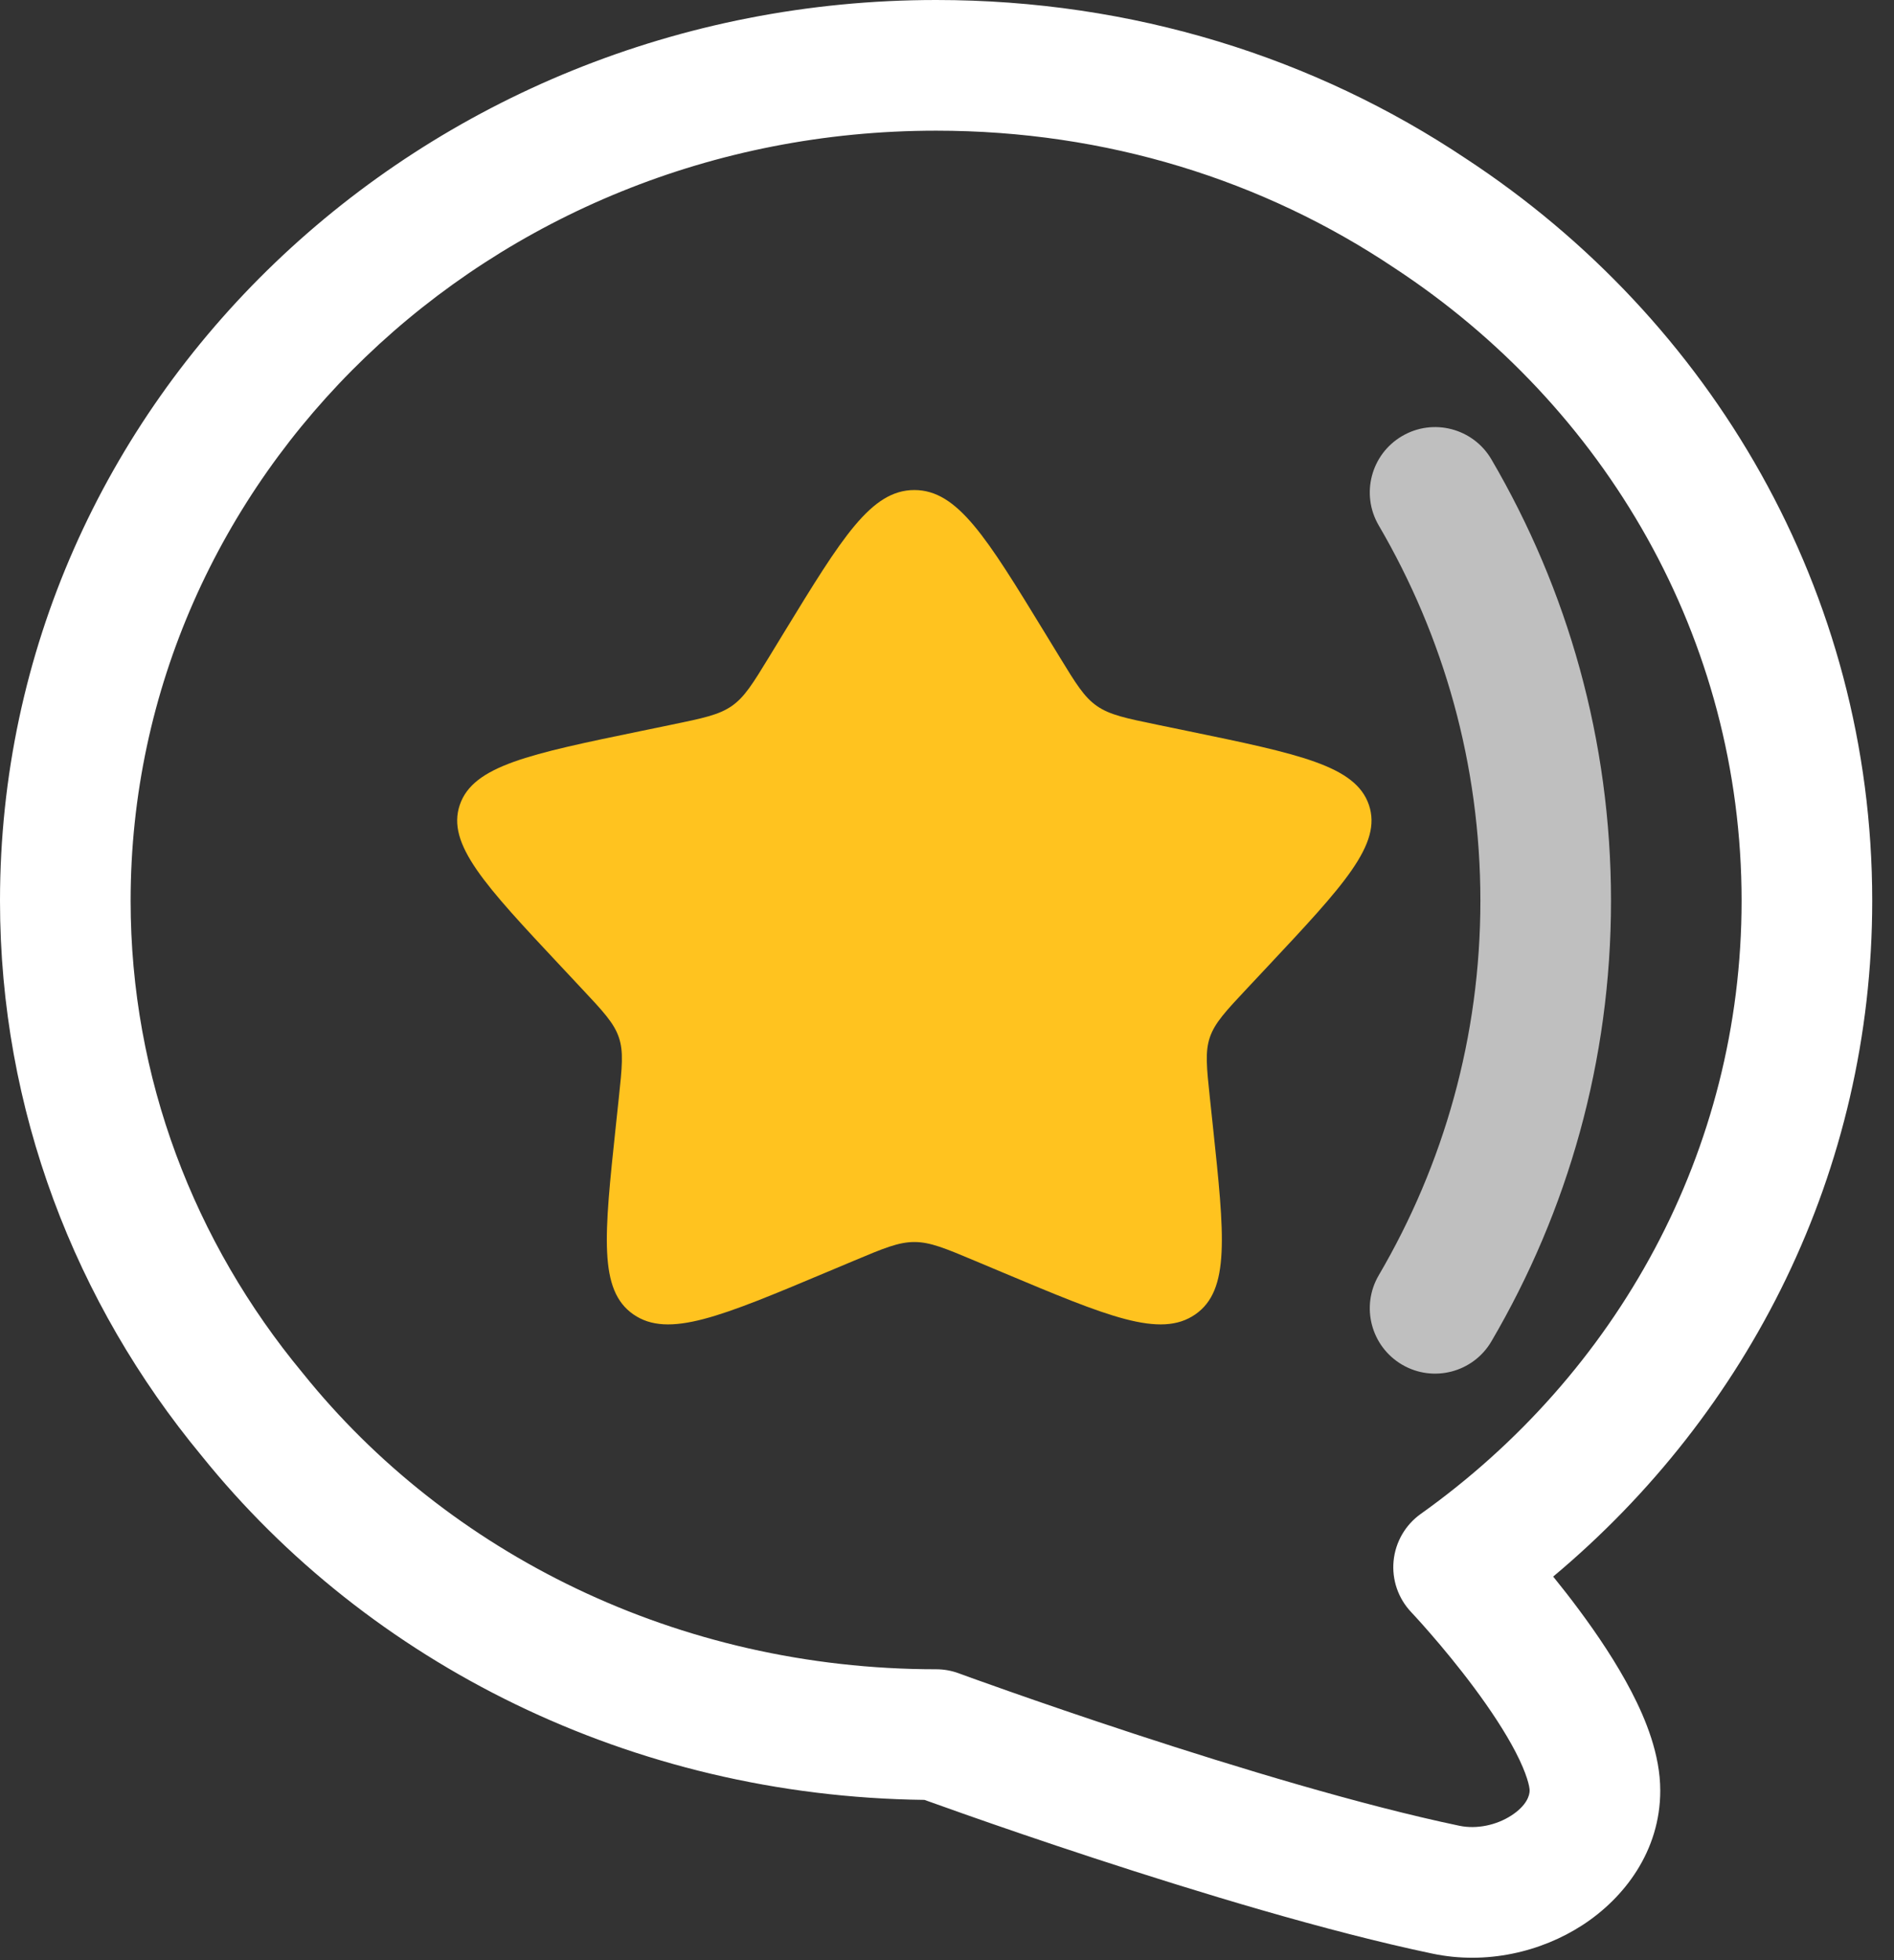 <svg width="58" height="60" viewBox="0 0 58 60" fill="none" xmlns="http://www.w3.org/2000/svg">
<rect x="0" y="0" width="58" height="60" fill="#333333" stroke="none"/>
<path d="M24.014 19.352C25.788 16.451 26.674 15 28 15C29.326 15 30.212 16.451 31.985 19.352L32.444 20.103C32.948 20.928 33.2 21.34 33.593 21.612C33.986 21.884 34.475 21.985 35.454 22.187L36.345 22.371C39.788 23.081 41.51 23.437 41.92 24.638C42.329 25.84 41.156 27.092 38.808 29.596L38.2 30.244C37.533 30.955 37.2 31.311 37.05 31.751C36.9 32.191 36.95 32.666 37.051 33.615L37.143 34.48C37.498 37.821 37.675 39.491 36.603 40.234C35.53 40.976 33.918 40.299 30.694 38.945L29.86 38.595C28.944 38.21 28.486 38.018 28 38.018C27.514 38.018 27.056 38.21 26.14 38.595L25.306 38.945C22.082 40.299 20.47 40.976 19.397 40.234C18.325 39.491 18.502 37.821 18.857 34.48L18.949 33.615C19.05 32.666 19.1 32.191 18.95 31.751C18.8 31.311 18.467 30.955 17.799 30.244L17.192 29.596C14.845 27.092 13.671 25.84 14.08 24.638C14.49 23.437 16.212 23.081 19.655 22.371L20.546 22.187C21.525 21.985 22.014 21.884 22.407 21.612C22.8 21.34 23.052 20.928 23.556 20.103L24.014 19.352Z" fill="#FFC31F"/>
<path fill-rule="evenodd" clip-rule="evenodd" d="M0 27.573C0 12.26 12.902 2.66667e-06 28.667 0C34.684 0 40.256 1.757 44.898 4.86C52.401 9.782 57.333 18.1 57.333 27.573C57.333 35.846 53.555 43.248 47.563 48.259C47.817 48.572 48.088 48.917 48.359 49.283C48.915 50.031 49.505 50.905 49.965 51.792C50.398 52.627 50.842 53.709 50.842 54.81C50.842 56.664 49.736 58.099 48.462 58.926C47.185 59.755 45.511 60.144 43.875 59.802C40.641 59.126 36.65 57.909 33.513 56.881C31.934 56.364 30.553 55.888 29.566 55.541C29.073 55.367 28.677 55.226 28.404 55.128L28.309 55.094C19.324 54.988 11.287 50.914 6.172 44.559C2.308 39.893 0 33.979 0 27.573ZM29.356 51.218L29.38 51.227L29.457 51.255L29.759 51.365C30.024 51.46 30.41 51.598 30.892 51.767C31.859 52.107 33.212 52.573 34.758 53.08C37.87 54.1 41.687 55.258 44.694 55.887C45.217 55.996 45.822 55.871 46.284 55.571C46.749 55.269 46.842 54.961 46.842 54.81C46.842 54.691 46.764 54.308 46.414 53.632C46.091 53.009 45.637 52.326 45.149 51.669C44.666 51.019 44.178 50.433 43.809 50.009C43.626 49.797 43.474 49.628 43.369 49.514C43.317 49.456 43.276 49.413 43.25 49.385L43.222 49.355L43.216 49.348C42.817 48.928 42.62 48.355 42.676 47.779C42.732 47.203 43.035 46.678 43.506 46.342C49.511 42.066 53.333 35.242 53.333 27.573C53.333 19.535 49.154 12.433 42.697 8.2L42.682 8.19C38.696 5.524 33.895 4 28.667 4C14.952 4 4 14.625 4 27.573C4 33.002 5.954 38.029 9.261 42.018L9.28 42.041C13.698 47.536 20.735 51.096 28.667 51.096C28.902 51.096 29.135 51.137 29.356 51.218Z" fill="white"/>
<path fill-rule="evenodd" clip-rule="evenodd" d="M42.938 13.347C43.891 12.789 45.116 13.11 45.673 14.064C48.005 18.05 49.334 22.662 49.334 27.573C49.334 32.473 48.006 37.077 45.672 41.058C45.114 42.011 43.888 42.33 42.936 41.772C41.983 41.213 41.663 39.988 42.222 39.035C44.207 35.649 45.334 31.741 45.334 27.573C45.334 23.393 44.205 19.476 42.221 16.083C41.663 15.129 41.984 13.904 42.938 13.347Z" fill="#BFBFBF"/>
</svg>
